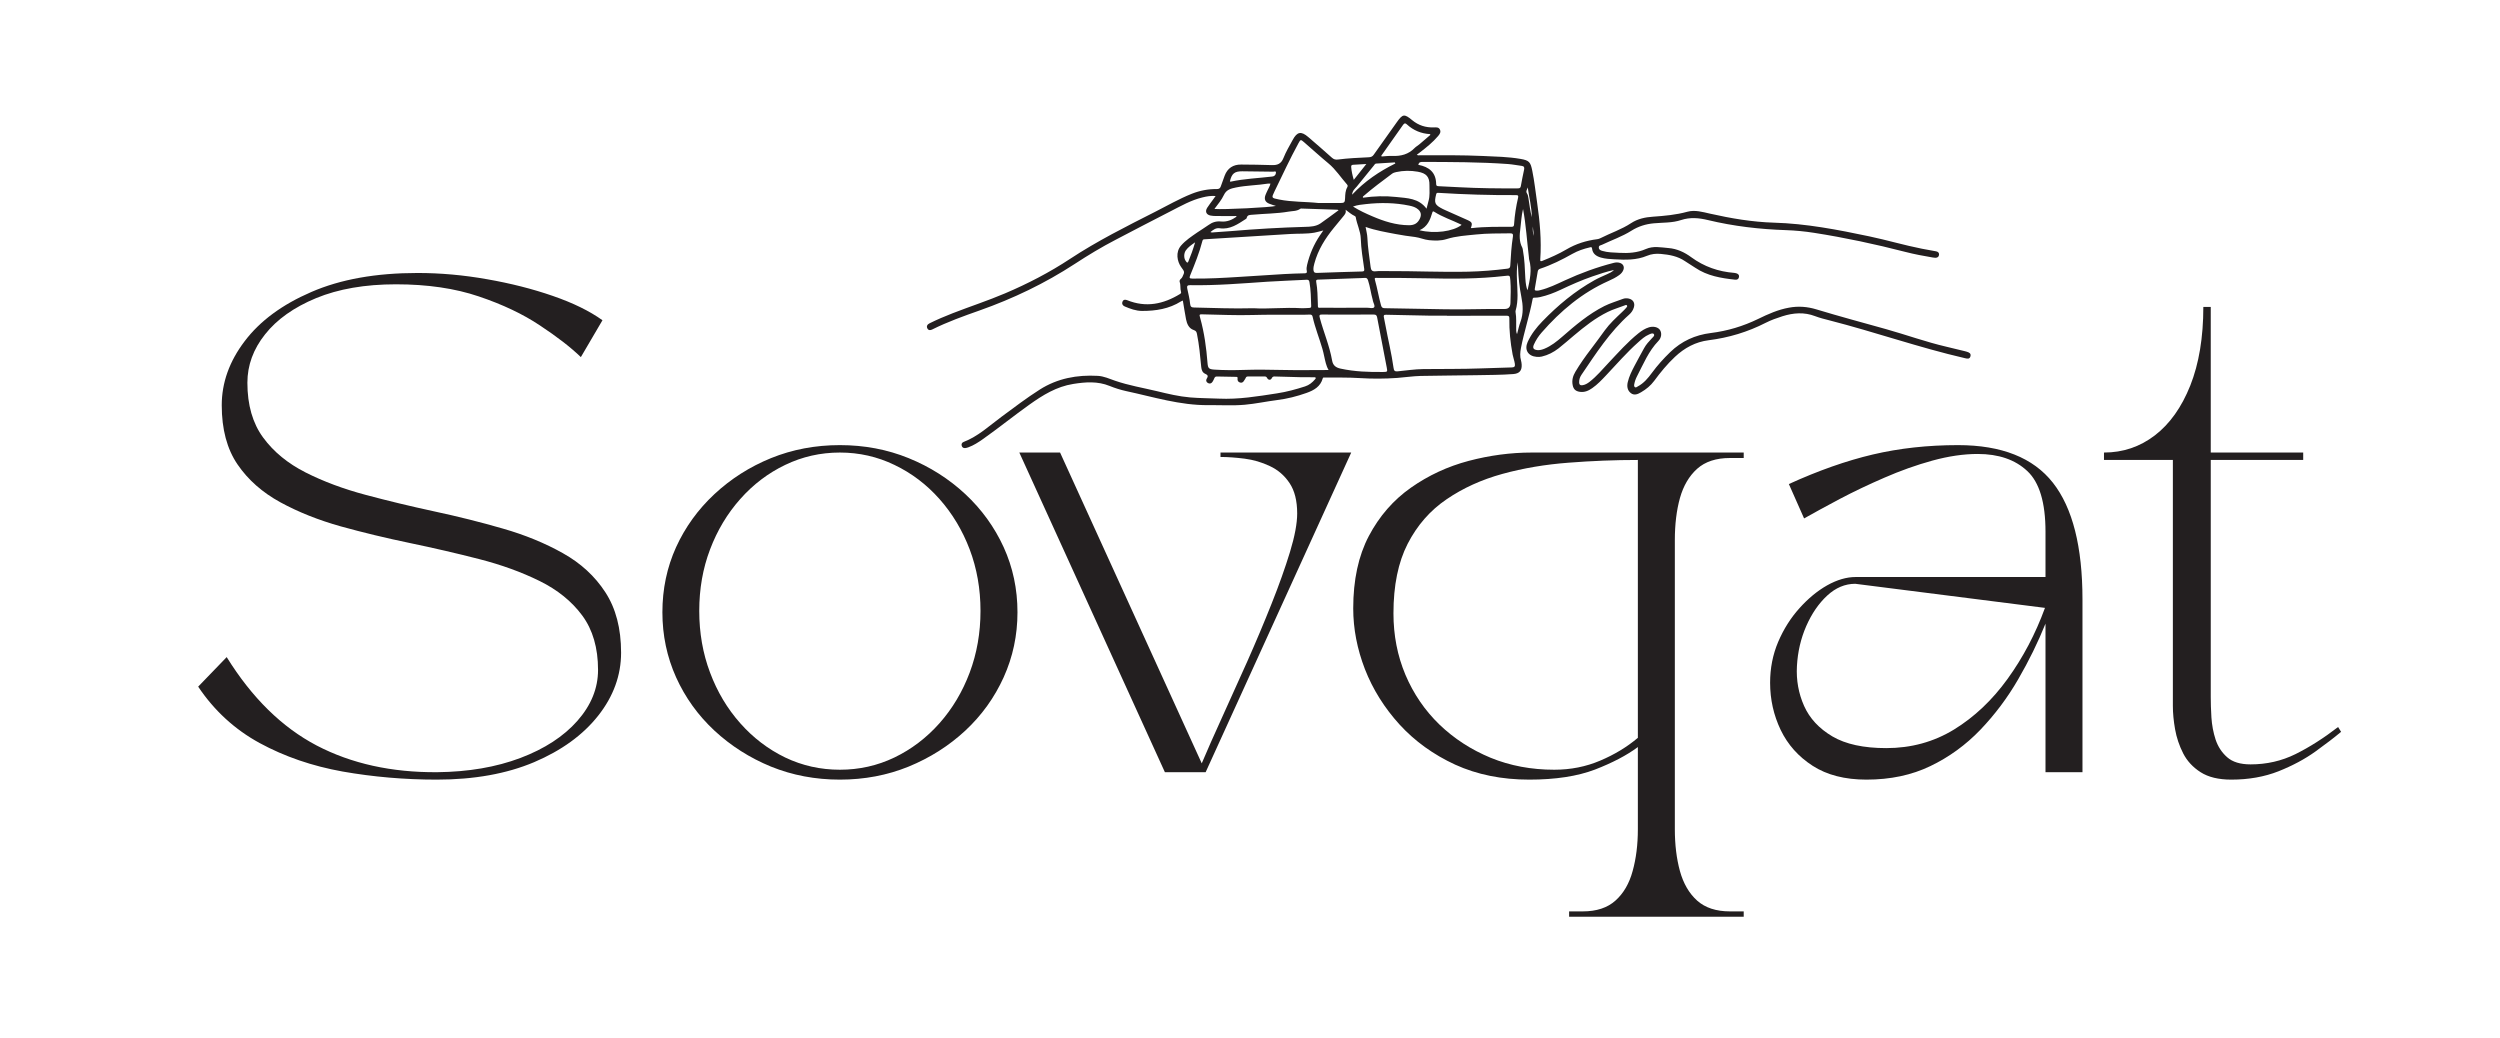 <svg xmlns="http://www.w3.org/2000/svg" xmlns:xlink="http://www.w3.org/1999/xlink" width="400" zoomAndPan="magnify" viewBox="0 0 300 124.5" height="166" preserveAspectRatio="xMidYMid meet" version="1.0"><defs><g/><clipPath id="74e935c0a7"><path d="M 111.098 13.633 L 236.723 13.633 L 236.723 53.863 L 111.098 53.863 Z M 111.098 13.633 " clip-rule="nonzero"/></clipPath></defs><g clip-path="url(#74e935c0a7)"><path fill="#231f20" d="M 193.68 32.398 C 192.793 32.586 191.938 32.879 191.086 33.172 C 189.781 33.625 188.516 34.184 187.266 34.777 C 186.48 35.148 185.668 35.457 184.816 35.648 C 184.605 35.691 184.383 35.727 184.164 35.723 C 184.012 35.715 183.945 35.73 183.914 35.891 C 183.543 37.875 182.895 39.793 182.512 41.777 C 182.418 42.277 182.379 42.766 182.523 43.262 C 182.57 43.426 182.59 43.598 182.602 43.77 C 182.633 44.488 182.316 44.828 181.598 44.887 C 180.117 45 178.637 44.992 177.156 45.023 C 174.93 45.07 172.699 45.059 170.473 45.113 C 169.531 45.137 168.594 45.285 167.656 45.352 C 166.164 45.457 164.676 45.465 163.18 45.371 C 161.77 45.281 160.348 45.316 158.93 45.301 C 158.852 45.297 158.762 45.281 158.73 45.402 C 158.453 46.402 157.668 46.84 156.773 47.156 C 155.629 47.562 154.465 47.855 153.254 48.008 C 151.957 48.172 150.676 48.453 149.367 48.57 C 147.914 48.699 146.457 48.602 145 48.617 C 141.613 48.648 138.406 47.633 135.148 46.934 C 134.469 46.785 133.797 46.574 133.152 46.312 C 131.715 45.73 130.273 45.836 128.785 46.074 C 126.777 46.395 125.141 47.41 123.531 48.555 C 121.648 49.898 119.844 51.352 117.957 52.688 C 117.406 53.074 116.844 53.445 116.203 53.676 C 116.078 53.723 115.945 53.758 115.812 53.77 C 115.605 53.785 115.457 53.688 115.402 53.48 C 115.348 53.27 115.441 53.105 115.629 53.035 C 117.371 52.367 118.707 51.102 120.168 50.023 C 121.684 48.902 123.184 47.758 124.777 46.746 C 126.898 45.398 129.254 44.965 131.73 45.102 C 132.461 45.141 133.129 45.453 133.809 45.688 C 135.445 46.254 137.148 46.535 138.824 46.938 C 140.145 47.258 141.465 47.578 142.82 47.691 C 143.969 47.789 145.121 47.785 146.27 47.836 C 148.625 47.945 150.926 47.562 153.238 47.203 C 154.395 47.027 155.508 46.723 156.613 46.367 C 157.105 46.207 157.469 45.906 157.793 45.531 C 157.84 45.473 157.91 45.414 157.883 45.34 C 157.84 45.242 157.734 45.27 157.652 45.27 C 157.113 45.266 156.574 45.273 156.035 45.262 C 155.031 45.238 154.027 45.207 153.023 45.18 C 152.855 45.176 152.715 45.164 152.613 45.379 C 152.492 45.645 152.188 45.629 152.051 45.352 C 151.969 45.195 151.875 45.176 151.734 45.176 C 151.086 45.18 150.438 45.184 149.789 45.176 C 149.637 45.176 149.535 45.203 149.48 45.363 C 149.445 45.465 149.359 45.547 149.309 45.645 C 149.199 45.848 149.047 45.977 148.805 45.906 C 148.57 45.836 148.473 45.652 148.508 45.422 C 148.539 45.238 148.453 45.223 148.309 45.223 C 147.551 45.211 146.793 45.199 146.031 45.18 C 145.871 45.176 145.785 45.242 145.723 45.379 C 145.656 45.535 145.586 45.699 145.488 45.836 C 145.352 46.031 145.148 46.082 144.941 45.957 C 144.75 45.84 144.68 45.637 144.805 45.449 C 144.996 45.156 144.965 45 144.625 44.855 C 144.293 44.715 144.184 44.395 144.148 44.043 C 144.023 42.715 143.902 41.387 143.637 40.078 C 143.586 39.84 143.539 39.699 143.234 39.598 C 142.672 39.414 142.434 38.871 142.324 38.312 C 142.184 37.574 142.07 36.832 141.941 36.066 C 141.852 36.105 141.781 36.125 141.723 36.164 C 140.293 37.066 138.699 37.316 137.047 37.312 C 136.312 37.309 135.633 37.055 134.965 36.773 C 134.723 36.672 134.598 36.461 134.699 36.203 C 134.797 35.945 135.023 35.926 135.254 36.02 C 137.512 36.938 139.605 36.504 141.613 35.273 C 141.746 35.191 141.75 35.109 141.719 35.008 C 141.602 34.629 141.703 34.227 141.566 33.848 C 141.512 33.699 141.586 33.559 141.707 33.457 C 141.781 33.391 141.844 33.324 141.887 33.23 C 142.195 32.59 142.148 32.625 141.727 32.031 C 141.262 31.375 141.039 30.258 141.723 29.473 C 142.277 28.832 142.977 28.379 143.656 27.906 C 144.109 27.59 144.59 27.316 145.035 26.992 C 145.48 26.668 145.957 26.523 146.512 26.578 C 147.215 26.648 147.832 26.402 148.398 25.992 C 148.32 25.875 148.215 25.93 148.129 25.93 C 147.383 25.922 146.633 25.93 145.887 25.922 C 145.68 25.918 145.469 25.906 145.266 25.867 C 144.758 25.77 144.582 25.383 144.859 24.941 C 145.074 24.602 145.328 24.285 145.562 23.957 C 145.652 23.832 145.742 23.703 145.875 23.52 C 145.293 23.477 144.797 23.566 144.305 23.688 C 142.93 24.016 141.719 24.715 140.477 25.348 C 138.273 26.465 136.09 27.625 133.898 28.762 C 132.199 29.641 130.566 30.629 128.969 31.672 C 125.395 34.004 121.574 35.832 117.555 37.254 C 115.629 37.934 113.703 38.621 111.871 39.535 C 111.652 39.645 111.426 39.664 111.293 39.426 C 111.137 39.141 111.289 38.922 111.547 38.797 C 112.445 38.352 113.371 37.957 114.305 37.594 C 116.402 36.777 118.543 36.082 120.617 35.199 C 123.336 34.043 125.949 32.688 128.418 31.059 C 131.676 28.914 135.156 27.172 138.625 25.414 C 140.078 24.676 141.488 23.863 143 23.258 C 143.969 22.871 144.969 22.676 146.008 22.688 C 146.277 22.691 146.414 22.602 146.496 22.363 C 146.645 21.934 146.797 21.508 146.957 21.086 C 147.301 20.176 147.973 19.738 148.938 19.746 C 150.16 19.758 151.387 19.766 152.609 19.812 C 153.293 19.84 153.742 19.656 154.016 18.961 C 154.312 18.211 154.73 17.512 155.117 16.801 C 155.656 15.801 156.129 15.707 156.988 16.441 C 157.949 17.258 158.895 18.094 159.836 18.93 C 160.047 19.121 160.262 19.18 160.539 19.145 C 161.777 18.984 163.023 18.934 164.27 18.871 C 164.531 18.855 164.699 18.781 164.844 18.57 C 165.762 17.266 166.688 15.973 167.609 14.676 C 168.324 13.668 168.512 13.633 169.453 14.414 C 170.215 15.047 171.09 15.324 172.07 15.289 C 172.34 15.281 172.637 15.246 172.785 15.539 C 172.945 15.852 172.762 16.102 172.566 16.332 C 171.938 17.074 171.18 17.68 170.414 18.27 C 170.289 18.367 170.164 18.461 170.02 18.57 C 170.148 18.672 170.273 18.633 170.387 18.633 C 172.922 18.625 175.457 18.605 177.988 18.719 C 179.477 18.789 180.973 18.812 182.449 19.066 C 183.508 19.246 183.664 19.445 183.875 20.5 C 184.133 21.762 184.266 23.039 184.453 24.309 C 184.781 26.562 184.992 28.832 184.832 31.117 C 184.812 31.375 184.891 31.379 185.09 31.301 C 186.078 30.902 187.055 30.473 187.973 29.93 C 189.121 29.254 190.355 28.867 191.668 28.703 C 191.801 28.688 191.934 28.641 192.051 28.582 C 193.273 27.961 194.586 27.535 195.738 26.773 C 196.527 26.254 197.43 26.066 198.348 26.004 C 199.742 25.906 201.125 25.785 202.48 25.41 C 203.395 25.16 204.309 25.438 205.199 25.637 C 207.727 26.207 210.27 26.641 212.855 26.719 C 216.742 26.828 220.531 27.566 224.316 28.363 C 226.438 28.809 228.512 29.43 230.637 29.848 C 231.203 29.957 231.77 30.055 232.332 30.16 C 232.57 30.203 232.715 30.344 232.684 30.594 C 232.648 30.84 232.469 30.938 232.23 30.934 C 232.133 30.93 232.035 30.922 231.941 30.902 C 230.832 30.715 229.723 30.508 228.633 30.227 C 225.016 29.293 221.371 28.516 217.68 27.938 C 216.57 27.766 215.453 27.656 214.324 27.617 C 211.16 27.512 208.027 27.148 204.945 26.406 C 203.875 26.148 202.816 26.047 201.73 26.406 C 200.676 26.758 199.551 26.699 198.457 26.797 C 197.492 26.887 196.605 27.16 195.773 27.684 C 194.664 28.383 193.414 28.812 192.234 29.375 C 192.078 29.449 191.852 29.438 191.859 29.703 C 191.863 29.969 192.062 30.043 192.266 30.105 C 192.93 30.305 193.617 30.301 194.301 30.34 C 195.398 30.402 196.484 30.336 197.504 29.883 C 198.402 29.488 199.309 29.691 200.219 29.766 C 201.242 29.848 202.145 30.273 202.945 30.863 C 204.492 32 206.215 32.598 208.113 32.746 C 208.188 32.75 208.258 32.766 208.328 32.785 C 208.57 32.852 208.727 32.988 208.676 33.258 C 208.629 33.512 208.434 33.59 208.207 33.562 C 206.531 33.379 204.883 33.109 203.441 32.137 C 203.035 31.863 202.609 31.617 202.207 31.344 C 201.324 30.738 200.328 30.562 199.289 30.469 C 198.711 30.418 198.172 30.473 197.641 30.695 C 196.383 31.227 195.059 31.191 193.738 31.117 C 193.188 31.086 192.633 31.062 192.102 30.906 C 191.551 30.742 191.117 30.457 191.047 29.828 C 191.023 29.598 190.887 29.66 190.758 29.691 C 190.043 29.855 189.352 30.09 188.703 30.453 C 187.457 31.156 186.176 31.797 184.812 32.25 C 184.637 32.309 184.555 32.414 184.527 32.586 C 184.41 33.273 184.301 33.961 184.176 34.648 C 184.141 34.832 184.215 34.859 184.355 34.875 C 184.508 34.891 184.648 34.863 184.789 34.828 C 185.848 34.574 186.812 34.094 187.789 33.645 C 189.68 32.773 191.629 32.059 193.652 31.543 C 193.902 31.48 194.156 31.465 194.41 31.555 C 194.793 31.688 194.949 32.023 194.801 32.402 C 194.699 32.664 194.516 32.859 194.289 33.02 C 193.902 33.301 193.477 33.512 193.039 33.707 C 189.855 35.125 187.262 37.309 184.992 39.91 C 184.621 40.332 184.312 40.809 184.078 41.324 C 183.879 41.758 184.008 41.965 184.484 42.012 C 184.785 42.039 185.066 41.957 185.34 41.844 C 186.145 41.512 186.809 40.977 187.461 40.414 C 189.039 39.035 190.633 37.68 192.523 36.727 C 193.238 36.371 194.004 36.152 194.746 35.867 C 194.961 35.785 195.199 35.777 195.434 35.824 C 195.977 35.941 196.23 36.363 196.062 36.895 C 195.961 37.234 195.77 37.512 195.508 37.746 C 193.18 39.82 191.508 42.422 189.777 44.973 C 189.598 45.238 189.492 45.531 189.496 45.867 C 189.5 46.203 189.672 46.266 189.941 46.219 C 190.238 46.168 190.488 46.016 190.727 45.836 C 191.609 45.16 192.305 44.301 193.062 43.504 C 194.207 42.293 195.309 41.043 196.613 39.996 C 196.996 39.688 197.406 39.422 197.883 39.277 C 198.41 39.121 198.965 39.254 199.191 39.59 C 199.43 39.945 199.398 40.508 199.008 40.914 C 197.828 42.137 197.203 43.691 196.438 45.16 C 196.285 45.453 196.176 45.766 196.113 46.094 C 196.09 46.223 196.066 46.383 196.195 46.465 C 196.312 46.543 196.426 46.43 196.527 46.375 C 197.254 45.992 197.758 45.383 198.234 44.738 C 198.887 43.848 199.625 43.031 200.418 42.262 C 201.789 40.934 203.418 40.195 205.305 39.961 C 207.289 39.715 209.176 39.148 210.977 38.273 C 212.164 37.691 213.375 37.152 214.688 36.918 C 215.797 36.715 216.875 36.793 217.98 37.129 C 220.75 37.969 223.551 38.719 226.34 39.5 C 228.754 40.18 231.113 41.035 233.559 41.605 C 234.309 41.777 235.059 41.965 235.805 42.148 C 235.875 42.168 235.945 42.188 236.016 42.207 C 236.293 42.289 236.551 42.414 236.453 42.762 C 236.352 43.121 236.07 43.047 235.789 42.98 C 230.305 41.715 224.988 39.84 219.539 38.445 C 218.957 38.297 218.371 38.152 217.812 37.938 C 216.5 37.434 215.199 37.539 213.895 37.949 C 213.207 38.168 212.523 38.41 211.879 38.738 C 209.723 39.84 207.441 40.527 205.039 40.828 C 203.465 41.027 202.145 41.742 200.992 42.824 C 200.059 43.699 199.254 44.684 198.5 45.707 C 198.074 46.281 197.539 46.715 196.93 47.07 C 196.543 47.301 196.109 47.492 195.699 47.172 C 195.277 46.844 195.215 46.355 195.328 45.867 C 195.488 45.168 195.812 44.531 196.141 43.902 C 196.512 43.188 196.91 42.484 197.293 41.777 C 197.535 41.328 197.879 40.965 198.223 40.598 C 198.355 40.453 198.602 40.277 198.457 40.086 C 198.328 39.922 198.066 40.059 197.879 40.141 C 197.371 40.355 196.973 40.723 196.574 41.082 C 195.199 42.305 193.996 43.699 192.734 45.035 C 192.215 45.586 191.695 46.141 191.066 46.578 C 190.617 46.895 190.129 47.109 189.559 47.016 C 189.066 46.938 188.82 46.703 188.723 46.227 C 188.602 45.641 188.746 45.113 189.047 44.609 C 189.605 43.676 190.23 42.785 190.895 41.918 C 191.465 41.172 192.02 40.406 192.574 39.645 C 193.168 38.824 193.91 38.148 194.637 37.457 C 194.812 37.289 194.992 37.117 195.148 36.934 C 195.215 36.859 195.316 36.754 195.23 36.645 C 195.156 36.555 195.039 36.617 194.953 36.652 C 194.285 36.918 193.586 37.105 192.934 37.43 C 191.438 38.164 190.145 39.188 188.879 40.254 C 188.258 40.773 187.656 41.312 187.02 41.809 C 186.426 42.266 185.762 42.613 185.023 42.785 C 184.816 42.836 184.609 42.84 184.402 42.824 C 183.371 42.742 182.898 41.977 183.32 41.035 C 183.746 40.098 184.375 39.297 185.082 38.566 C 186.945 36.637 188.992 34.934 191.344 33.621 C 191.836 33.348 192.355 33.129 192.867 32.898 C 193.16 32.766 193.449 32.633 193.68 32.398 Z M 173.629 37.895 C 173.629 37.891 173.629 37.887 173.629 37.883 C 172.93 37.883 172.234 37.891 171.535 37.879 C 169.797 37.852 168.059 37.816 166.32 37.77 C 166.035 37.762 166.023 37.883 166.07 38.102 C 166.137 38.398 166.191 38.699 166.246 39 C 166.562 40.719 166.988 42.418 167.227 44.152 C 167.273 44.504 167.379 44.59 167.727 44.559 C 168.75 44.461 169.766 44.301 170.797 44.289 C 173.109 44.266 175.426 44.293 177.738 44.207 C 178.973 44.16 180.207 44.121 181.445 44.09 C 181.773 44.082 181.82 43.926 181.781 43.645 C 181.727 43.27 181.586 42.922 181.516 42.551 C 181.246 41.113 181.098 39.668 181.121 38.207 C 181.129 37.953 181.047 37.887 180.789 37.887 C 178.402 37.898 176.016 37.895 173.629 37.895 Z M 159.434 44.402 C 159.133 43.922 159.031 43.316 158.898 42.727 C 158.836 42.438 158.773 42.152 158.691 41.871 C 158.32 40.578 157.805 39.332 157.516 38.016 C 157.473 37.805 157.367 37.742 157.16 37.75 C 156.742 37.77 156.328 37.77 155.91 37.77 C 154.039 37.777 152.164 37.746 150.293 37.801 C 148.32 37.859 146.352 37.762 144.383 37.723 C 143.902 37.715 143.895 37.699 144.027 38.172 C 144.516 39.934 144.762 41.734 144.902 43.555 C 144.953 44.188 145.059 44.305 145.699 44.352 C 146.871 44.43 148.047 44.43 149.223 44.391 C 150.777 44.34 152.332 44.359 153.887 44.395 C 155.73 44.438 157.578 44.402 159.434 44.402 Z M 163.871 27.23 C 163.953 27.715 164.07 28.113 164.086 28.535 C 164.133 29.707 164.332 30.867 164.473 32.031 C 164.52 32.402 164.633 32.602 165.066 32.555 C 165.527 32.504 165.996 32.535 166.461 32.531 C 169.703 32.512 172.945 32.676 176.188 32.602 C 177.77 32.566 179.336 32.438 180.902 32.238 C 181.145 32.207 181.219 32.102 181.234 31.863 C 181.297 30.695 181.371 29.527 181.551 28.375 C 181.598 28.078 181.496 27.996 181.203 28 C 179.848 28.023 178.484 27.992 177.133 28.137 C 175.941 28.262 174.746 28.324 173.59 28.691 C 172.91 28.906 172.199 28.891 171.48 28.82 C 170.902 28.762 170.375 28.512 169.816 28.441 C 169.027 28.344 168.242 28.234 167.461 28.082 C 166.27 27.852 165.066 27.656 163.871 27.23 Z M 158.797 27.656 C 158.418 27.746 158.086 27.855 157.734 27.918 C 156.777 28.086 155.805 28.02 154.844 28.078 C 151.414 28.285 147.98 28.504 144.551 28.715 C 144.426 28.723 144.34 28.73 144.293 28.898 C 143.93 30.32 143.375 31.68 142.824 33.039 C 142.699 33.348 142.73 33.426 143.074 33.43 C 144.961 33.453 146.84 33.348 148.723 33.227 C 150.516 33.113 152.309 32.992 154.105 32.887 C 154.922 32.84 155.742 32.816 156.562 32.797 C 156.781 32.789 156.867 32.734 156.812 32.492 C 156.762 32.266 156.793 32.031 156.848 31.801 C 157.152 30.516 157.664 29.32 158.406 28.227 C 158.535 28.035 158.668 27.844 158.797 27.656 Z M 173.402 37.113 C 175.777 37.16 178.148 37.051 180.523 37.078 C 181.008 37.086 181.242 36.867 181.254 36.359 C 181.281 35.457 181.316 34.551 181.242 33.645 C 181.191 33.039 181.195 33.039 180.578 33.113 C 177.434 33.48 174.277 33.469 171.121 33.395 C 169.152 33.348 167.184 33.355 165.211 33.348 C 165.062 33.344 164.914 33.316 164.988 33.57 C 165.277 34.582 165.438 35.625 165.723 36.637 C 165.797 36.906 165.914 36.98 166.172 36.984 C 168.586 37.023 170.996 37.07 173.402 37.113 Z M 161.762 37.75 C 160.734 37.75 159.703 37.77 158.68 37.742 C 158.297 37.73 158.301 37.855 158.379 38.156 C 158.836 39.867 159.547 41.504 159.852 43.258 C 159.957 43.863 160.316 44.117 160.871 44.234 C 162.559 44.602 164.266 44.656 165.977 44.637 C 166.496 44.629 166.508 44.621 166.414 44.125 C 166.027 42.109 165.633 40.098 165.254 38.078 C 165.203 37.828 165.102 37.742 164.844 37.746 C 163.816 37.758 162.789 37.75 161.762 37.75 Z M 150.438 36.988 C 152.141 37.102 154.156 36.859 156.176 36.984 C 156.48 37.004 156.789 36.961 157.094 36.953 C 157.25 36.953 157.352 36.91 157.344 36.727 C 157.309 35.762 157.305 34.797 157.133 33.84 C 157.094 33.629 157.004 33.559 156.789 33.57 C 155.227 33.656 153.66 33.703 152.098 33.805 C 149.012 34.012 145.926 34.277 142.828 34.219 C 142.473 34.211 142.406 34.336 142.473 34.641 C 142.602 35.25 142.758 35.859 142.816 36.477 C 142.852 36.84 143.012 36.895 143.297 36.902 C 145.57 36.945 147.848 37.059 150.438 36.988 Z M 158.227 24.363 C 159.082 24.363 159.941 24.367 160.797 24.363 C 161.324 24.363 161.391 24.297 161.41 23.785 C 161.426 23.332 161.441 22.879 161.672 22.469 C 161.738 22.348 161.738 22.238 161.641 22.133 C 160.891 21.289 160.285 20.324 159.398 19.594 C 158.406 18.777 157.461 17.906 156.488 17.066 C 156.082 16.715 156.07 16.723 155.812 17.191 C 154.789 19.07 153.887 21.016 152.953 22.941 C 152.555 23.77 152.559 23.75 153.473 23.938 C 155.043 24.258 156.641 24.188 158.227 24.363 Z M 170.191 19.777 C 171.496 20.023 172.328 20.688 172.34 22.102 C 172.34 22.309 172.469 22.336 172.629 22.344 C 173.457 22.387 174.289 22.426 175.121 22.469 C 177.441 22.594 179.766 22.617 182.094 22.605 C 182.289 22.602 182.449 22.605 182.496 22.352 C 182.617 21.676 182.75 21.004 182.895 20.336 C 182.953 20.07 182.867 19.941 182.605 19.906 C 182.059 19.836 181.52 19.727 180.969 19.684 C 177.551 19.438 174.121 19.441 170.695 19.43 C 170.445 19.426 170.266 19.473 170.191 19.777 Z M 176.504 27.355 C 176.539 27.363 176.574 27.379 176.605 27.375 C 178.203 27.188 179.809 27.219 181.41 27.219 C 181.664 27.219 181.68 27.062 181.691 26.887 C 181.762 25.82 181.926 24.77 182.168 23.734 C 182.223 23.484 182.184 23.414 181.922 23.414 C 178.812 23.43 175.707 23.336 172.602 23.141 C 172.465 23.133 172.383 23.145 172.34 23.312 C 172.078 24.371 172.168 24.586 173.141 25.082 C 173.258 25.145 173.383 25.199 173.504 25.25 C 174.367 25.633 175.23 26.012 176.086 26.398 C 176.664 26.66 176.711 26.789 176.504 27.355 Z M 161.469 25.168 C 161.566 25.539 161.379 25.738 161.211 25.945 C 160.836 26.398 160.461 26.852 160.09 27.309 C 159.031 28.598 158.16 29.984 157.723 31.617 C 157.656 31.863 157.598 32.109 157.613 32.375 C 157.633 32.629 157.719 32.762 158.02 32.75 C 159.828 32.68 161.641 32.629 163.449 32.578 C 163.676 32.57 163.738 32.508 163.707 32.277 C 163.535 31.066 163.332 29.859 163.293 28.633 C 163.266 27.73 162.824 26.918 162.684 26.039 C 162.676 25.992 162.613 25.941 162.562 25.918 C 162.184 25.738 161.867 25.469 161.469 25.168 Z M 161.543 36.934 C 161.543 36.934 161.543 36.934 161.543 36.93 C 162.387 36.93 163.234 36.934 164.078 36.93 C 164.355 36.926 164.742 37.055 164.891 36.879 C 165.043 36.695 164.797 36.359 164.746 36.09 C 164.742 36.055 164.734 36.016 164.727 35.98 C 164.504 35.207 164.418 34.398 164.16 33.629 C 164.09 33.422 163.992 33.328 163.77 33.348 C 163.453 33.375 163.133 33.375 162.816 33.387 C 161.273 33.445 159.734 33.504 158.191 33.555 C 157.965 33.559 157.906 33.605 157.949 33.852 C 158.102 34.707 158.117 35.578 158.141 36.445 C 158.152 37.008 158.105 36.93 158.641 36.93 C 159.609 36.941 160.574 36.934 161.543 36.934 Z M 160.629 25.23 C 160.551 25.188 160.531 25.172 160.512 25.168 C 159.078 25.121 157.648 25.074 156.215 25.027 C 156.156 25.027 156.082 25.02 156.039 25.051 C 155.617 25.359 155.105 25.312 154.633 25.395 C 153.207 25.641 151.758 25.633 150.32 25.766 C 150.004 25.797 149.68 25.75 149.598 26.176 C 149.59 26.215 149.539 26.254 149.496 26.281 C 148.539 26.895 147.602 27.574 146.363 27.391 C 145.898 27.32 145.59 27.578 145.25 27.848 C 145.406 27.926 145.543 27.891 145.668 27.879 C 146.363 27.836 147.059 27.789 147.754 27.73 C 150.707 27.48 153.664 27.305 156.625 27.223 C 157.258 27.207 157.914 27.18 158.465 26.805 C 159.188 26.305 159.887 25.773 160.629 25.23 Z M 171.184 25.043 C 171.27 24.703 171.336 24.41 171.422 24.121 C 171.605 23.504 171.527 22.863 171.535 22.242 C 171.555 21.215 171.16 20.785 170.133 20.605 C 169.273 20.453 168.406 20.461 167.547 20.648 C 167.367 20.688 167.188 20.738 167.039 20.852 C 165.895 21.715 164.738 22.555 163.66 23.496 C 163.602 23.547 163.5 23.582 163.562 23.723 C 164.883 23.535 166.215 23.492 167.543 23.637 C 168.859 23.781 170.242 23.773 171.184 25.043 Z M 145.73 25.074 C 146.84 25.172 152.484 24.887 153.109 24.711 C 152.832 24.621 152.562 24.551 152.309 24.445 C 151.824 24.25 151.676 23.91 151.852 23.414 C 151.926 23.207 152.031 23.016 152.121 22.812 C 152.23 22.559 152.398 22.332 152.453 22.031 C 152.348 22.031 152.258 22.02 152.176 22.031 C 150.898 22.238 149.598 22.238 148.324 22.496 C 147.699 22.621 147.164 22.762 146.867 23.398 C 146.59 23.996 146.156 24.5 145.73 25.074 Z M 162.359 24.785 C 163.145 25.277 163.906 25.625 164.684 25.957 C 166.082 26.559 167.512 27.016 169.062 27.027 C 169.715 27.035 170.125 26.793 170.391 26.219 C 170.582 25.801 170.531 25.445 170.188 25.137 C 169.883 24.863 169.508 24.758 169.121 24.676 C 167.395 24.316 165.652 24.297 163.906 24.492 C 163.41 24.547 162.91 24.586 162.359 24.785 Z M 171.641 16.191 C 171.629 16.16 171.621 16.125 171.609 16.094 C 170.543 16.035 169.609 15.648 168.828 14.93 C 168.574 14.699 168.473 14.84 168.328 15.039 C 167.508 16.211 166.676 17.379 165.852 18.547 C 165.809 18.605 165.715 18.664 165.793 18.777 C 166.215 18.754 166.641 18.691 167.066 18.711 C 168.098 18.758 169.016 18.527 169.758 17.758 C 169.918 17.594 170.129 17.484 170.309 17.332 C 170.754 16.953 171.195 16.57 171.641 16.191 Z M 175.391 26.988 C 175.348 26.961 175.309 26.934 175.27 26.914 C 174.215 26.406 173.09 26.043 172.098 25.406 C 171.945 25.305 171.91 25.406 171.875 25.52 C 171.617 26.387 171.301 27.211 170.34 27.629 C 172.145 28.078 174.379 27.785 175.391 26.988 Z M 182.766 25.086 C 182.57 25.848 182.543 26.633 182.445 27.406 C 182.34 28.199 182.277 28.977 182.676 29.719 C 182.727 29.812 182.73 29.93 182.75 30.039 C 182.957 31.137 182.98 32.25 183.039 33.363 C 183.074 34.008 183.168 34.59 183.309 34.828 C 183.578 33.605 183.863 32.387 183.496 31.133 C 183.473 31.051 183.48 30.961 183.469 30.879 C 183.238 28.949 183.125 27.004 182.766 25.086 Z M 147.586 21.777 C 147.621 21.785 147.656 21.801 147.691 21.797 C 149.32 21.445 150.988 21.383 152.637 21.188 C 152.711 21.176 152.785 21.168 152.852 21.137 C 153.043 21.055 153.117 20.848 153.113 20.688 C 153.109 20.496 152.898 20.602 152.785 20.602 C 151.551 20.578 150.312 20.559 149.078 20.555 C 148.133 20.551 147.805 20.828 147.586 21.777 Z M 167.441 19.617 C 167.422 19.574 167.398 19.531 167.379 19.488 C 166.629 19.535 165.879 19.578 165.133 19.629 C 164.996 19.637 164.941 19.77 164.863 19.863 C 164.16 20.695 163.508 21.566 162.805 22.398 C 162.598 22.641 162.281 22.879 162.254 23.363 C 163.773 21.738 165.527 20.566 167.441 19.617 Z M 182.043 40.098 C 182.191 39.555 182.285 39.074 182.457 38.617 C 182.824 37.625 182.762 36.617 182.562 35.621 C 182.328 34.461 182.211 33.301 182.168 32.121 C 182.164 31.902 182.145 31.688 182.133 31.469 C 182.004 32.176 182.004 32.883 182.035 33.59 C 182.086 34.82 182.227 36.059 181.875 37.273 C 181.855 37.34 181.859 37.418 181.871 37.492 C 181.98 38.125 181.93 38.762 181.941 39.398 C 181.945 39.602 181.918 39.812 182.043 40.098 Z M 162.453 21.582 C 162.977 20.918 163.445 20.328 163.961 19.68 C 163.371 19.715 162.883 19.746 162.398 19.773 C 162.23 19.781 162.129 19.824 162.141 20.031 C 162.18 20.531 162.285 21.012 162.453 21.582 Z M 143.414 29.078 C 142.961 29.391 142.582 29.656 142.305 30.039 C 142.051 30.391 142.039 30.984 142.289 31.32 C 142.348 31.402 142.484 31.656 142.598 31.391 C 142.902 30.664 143.168 29.922 143.414 29.078 Z M 183.328 22.492 C 183.266 22.727 183.066 22.949 183.234 23.207 C 183.352 23.387 183.383 23.582 183.414 23.793 C 183.527 24.555 183.629 25.324 183.816 26.074 C 183.809 24.863 183.496 23.691 183.328 22.492 Z M 183.957 27.172 C 183.887 27.551 183.961 27.938 184.027 28.312 C 184.082 27.941 183.938 27.57 183.957 27.172 Z M 183.957 27.172 " fill-opacity="1" fill-rule="nonzero"/></g><g fill="#231f20" fill-opacity="1"><g transform="translate(19.062, 92.664)"><g><path d="M 4.719 -10.266 L 8.141 -13.812 C 11.172 -8.926 14.77 -5.391 18.938 -3.203 C 23.113 -1.023 27.938 0.039 33.406 0 C 37.145 -0.039 40.469 -0.609 43.375 -1.703 C 46.289 -2.805 48.57 -4.289 50.219 -6.156 C 51.875 -8.031 52.703 -10.07 52.703 -12.281 C 52.703 -14.914 52.07 -17.086 50.812 -18.797 C 49.551 -20.504 47.836 -21.891 45.672 -22.953 C 43.516 -24.016 41.098 -24.891 38.422 -25.578 C 35.742 -26.266 32.977 -26.906 30.125 -27.5 C 27.27 -28.094 24.504 -28.758 21.828 -29.5 C 19.16 -30.25 16.742 -31.211 14.578 -32.391 C 12.41 -33.578 10.695 -35.094 9.438 -36.938 C 8.176 -38.789 7.547 -41.156 7.547 -44.031 C 7.547 -46.738 8.461 -49.301 10.297 -51.719 C 12.129 -54.145 14.797 -56.113 18.297 -57.625 C 21.797 -59.145 26.047 -59.906 31.047 -59.906 C 33.797 -59.906 36.578 -59.656 39.391 -59.156 C 42.203 -58.664 44.828 -58 47.266 -57.156 C 49.711 -56.312 51.703 -55.336 53.234 -54.234 L 50.641 -49.812 C 49.422 -50.988 47.785 -52.254 45.734 -53.609 C 43.691 -54.973 41.242 -56.133 38.391 -57.094 C 35.535 -58.062 32.223 -58.547 28.453 -58.547 C 24.742 -58.547 21.551 -57.992 18.875 -56.891 C 16.207 -55.785 14.164 -54.336 12.75 -52.547 C 11.332 -50.766 10.625 -48.828 10.625 -46.734 C 10.625 -44.066 11.254 -41.875 12.516 -40.156 C 13.773 -38.445 15.473 -37.051 17.609 -35.969 C 19.754 -34.883 22.156 -33.988 24.812 -33.281 C 27.469 -32.57 30.211 -31.91 33.047 -31.297 C 35.879 -30.691 38.625 -30.004 41.281 -29.234 C 43.938 -28.473 46.336 -27.488 48.484 -26.281 C 50.629 -25.082 52.328 -23.52 53.578 -21.594 C 54.836 -19.664 55.469 -17.25 55.469 -14.344 C 55.469 -11.625 54.551 -9.102 52.719 -6.781 C 50.895 -4.469 48.332 -2.609 45.031 -1.203 C 41.727 0.191 37.832 0.891 33.344 0.891 C 29.488 0.891 25.727 0.566 22.062 -0.078 C 18.406 -0.734 15.082 -1.875 12.094 -3.5 C 9.102 -5.133 6.645 -7.391 4.719 -10.266 Z M 4.719 -10.266 "/></g></g></g><g fill="#231f20" fill-opacity="1"><g transform="translate(75.941, 92.664)"><g><path d="M 24.844 0.891 C 21.895 0.891 19.141 0.367 16.578 -0.672 C 14.023 -1.723 11.766 -3.16 9.797 -4.984 C 7.828 -6.816 6.289 -8.953 5.188 -11.391 C 4.094 -13.828 3.547 -16.426 3.547 -19.188 C 3.547 -21.977 4.094 -24.582 5.188 -27 C 6.289 -29.414 7.828 -31.539 9.797 -33.375 C 11.766 -35.207 14.023 -36.645 16.578 -37.688 C 19.141 -38.727 21.895 -39.25 24.844 -39.25 C 27.789 -39.25 30.539 -38.727 33.094 -37.688 C 35.656 -36.645 37.922 -35.207 39.891 -33.375 C 41.859 -31.539 43.395 -29.414 44.5 -27 C 45.602 -24.582 46.156 -21.977 46.156 -19.188 C 46.156 -16.426 45.602 -13.828 44.5 -11.391 C 43.395 -8.953 41.859 -6.816 39.891 -4.984 C 37.922 -3.16 35.656 -1.723 33.094 -0.672 C 30.539 0.367 27.789 0.891 24.844 0.891 Z M 7.969 -19.359 C 7.969 -16.723 8.398 -14.254 9.266 -11.953 C 10.129 -9.648 11.336 -7.625 12.891 -5.875 C 14.441 -4.125 16.238 -2.754 18.281 -1.766 C 20.332 -0.785 22.52 -0.297 24.844 -0.297 C 27.164 -0.297 29.348 -0.785 31.391 -1.766 C 33.441 -2.754 35.242 -4.125 36.797 -5.875 C 38.348 -7.625 39.555 -9.648 40.422 -11.953 C 41.285 -14.254 41.719 -16.723 41.719 -19.359 C 41.719 -21.992 41.285 -24.453 40.422 -26.734 C 39.555 -29.016 38.348 -31.031 36.797 -32.781 C 35.242 -34.531 33.441 -35.895 31.391 -36.875 C 29.348 -37.863 27.164 -38.359 24.844 -38.359 C 22.52 -38.359 20.332 -37.863 18.281 -36.875 C 16.238 -35.895 14.441 -34.531 12.891 -32.781 C 11.336 -31.031 10.129 -29.016 9.266 -26.734 C 8.398 -24.453 7.969 -21.992 7.969 -19.359 Z M 7.969 -19.359 "/></g></g></g><g fill="#231f20" fill-opacity="1"><g transform="translate(122.318, 92.664)"><g><path d="M 0 -38.359 L 4.891 -38.359 L 21.891 -1.062 C 22.555 -2.633 23.375 -4.484 24.344 -6.609 C 25.312 -8.734 26.316 -10.961 27.359 -13.297 C 28.398 -15.641 29.367 -17.941 30.266 -20.203 C 31.172 -22.473 31.91 -24.551 32.484 -26.438 C 33.055 -28.32 33.344 -29.859 33.344 -31.047 C 33.344 -32.578 33.035 -33.797 32.422 -34.703 C 31.816 -35.609 31.031 -36.285 30.062 -36.734 C 29.102 -37.191 28.094 -37.488 27.031 -37.625 C 25.969 -37.758 25.004 -37.828 24.141 -37.828 L 24.141 -38.359 L 39.828 -38.359 L 22.359 0 L 17.469 0 Z M 0 -38.359 "/></g></g></g><g fill="#231f20" fill-opacity="1"><g transform="translate(158.84, 92.664)"><g><path d="M 24.672 0.891 C 21.367 0.891 18.406 0.289 15.781 -0.906 C 13.164 -2.113 10.941 -3.719 9.109 -5.719 C 7.285 -7.727 5.898 -9.941 4.953 -12.359 C 4.016 -14.785 3.547 -17.219 3.547 -19.656 C 3.547 -23.07 4.172 -25.969 5.422 -28.344 C 6.68 -30.727 8.363 -32.66 10.469 -34.141 C 12.57 -35.617 14.883 -36.691 17.406 -37.359 C 19.926 -38.023 22.445 -38.359 24.969 -38.359 L 50.406 -38.359 L 50.406 -37.703 L 48.75 -37.703 C 47.094 -37.703 45.781 -37.27 44.812 -36.406 C 43.852 -35.539 43.164 -34.367 42.75 -32.891 C 42.344 -31.422 42.141 -29.742 42.141 -27.859 L 42.141 6.844 C 42.141 8.695 42.344 10.367 42.75 11.859 C 43.164 13.359 43.852 14.539 44.812 15.406 C 45.781 16.27 47.094 16.703 48.75 16.703 L 50.406 16.703 L 50.406 17.344 L 29.453 17.344 L 29.453 16.703 L 31.094 16.703 C 32.75 16.703 34.055 16.27 35.016 15.406 C 35.984 14.539 36.672 13.359 37.078 11.859 C 37.492 10.367 37.703 8.695 37.703 6.844 L 37.703 -3.016 C 36.367 -2.023 34.648 -1.125 32.547 -0.312 C 30.441 0.488 27.816 0.891 24.672 0.891 Z M 8.375 -19.062 C 8.375 -16.426 8.852 -13.969 9.812 -11.688 C 10.781 -9.406 12.141 -7.414 13.891 -5.719 C 15.648 -4.031 17.695 -2.703 20.031 -1.734 C 22.375 -0.773 24.922 -0.297 27.672 -0.297 C 29.641 -0.297 31.477 -0.66 33.188 -1.391 C 34.906 -2.117 36.41 -3.031 37.703 -4.125 L 37.703 -37.469 C 34.953 -37.469 32.18 -37.359 29.391 -37.141 C 26.598 -36.93 23.953 -36.484 21.453 -35.797 C 18.953 -35.109 16.719 -34.094 14.75 -32.75 C 12.781 -31.414 11.223 -29.633 10.078 -27.406 C 8.941 -25.188 8.375 -22.406 8.375 -19.062 Z M 8.375 -19.062 "/></g></g></g><g fill="#231f20" fill-opacity="1"><g transform="translate(207.694, 92.664)"><g><path d="M 16.281 0.891 C 13.688 0.891 11.535 0.336 9.828 -0.766 C 8.117 -1.867 6.836 -3.305 5.984 -5.078 C 5.141 -6.848 4.719 -8.734 4.719 -10.734 C 4.719 -12.473 5.039 -14.109 5.688 -15.641 C 6.344 -17.172 7.191 -18.516 8.234 -19.672 C 9.273 -20.836 10.383 -21.754 11.562 -22.422 C 12.75 -23.086 13.891 -23.422 14.984 -23.422 L 37.766 -23.422 L 37.766 -28.859 C 37.766 -32.359 37.035 -34.785 35.578 -36.141 C 34.129 -37.504 32.145 -38.188 29.625 -38.188 C 27.938 -38.188 26.125 -37.922 24.188 -37.391 C 22.258 -36.859 20.344 -36.176 18.438 -35.344 C 16.531 -34.52 14.738 -33.664 13.062 -32.781 C 11.395 -31.895 9.973 -31.117 8.797 -30.453 L 6.969 -34.578 C 10.508 -36.191 13.867 -37.375 17.047 -38.125 C 20.234 -38.875 23.641 -39.25 27.266 -39.25 C 32.492 -39.25 36.289 -37.742 38.656 -34.734 C 41.02 -31.723 42.203 -27.051 42.203 -20.719 L 42.203 0 L 37.766 0 L 37.766 -17.828 C 36.859 -15.578 35.766 -13.348 34.484 -11.141 C 33.211 -8.941 31.703 -6.926 29.953 -5.094 C 28.203 -3.27 26.203 -1.816 23.953 -0.734 C 21.711 0.348 19.156 0.891 16.281 0.891 Z M 14.938 -22.609 C 13.707 -22.609 12.582 -22.133 11.562 -21.188 C 10.539 -20.238 9.703 -19.016 9.047 -17.516 C 8.398 -16.023 8.031 -14.43 7.938 -12.734 C 7.844 -11.047 8.129 -9.453 8.797 -7.953 C 9.461 -6.461 10.594 -5.242 12.188 -4.297 C 13.781 -3.359 15.938 -2.891 18.656 -2.891 C 21.645 -2.891 24.359 -3.633 26.797 -5.125 C 29.234 -6.625 31.375 -8.648 33.219 -11.203 C 35.07 -13.766 36.566 -16.602 37.703 -19.719 Z M 14.938 -22.609 "/></g></g></g><g fill="#231f20" fill-opacity="1"><g transform="translate(252.478, 92.664)"><g><path d="M 0 -38.359 C 2.281 -38.359 4.316 -39.047 6.109 -40.422 C 7.898 -41.797 9.316 -43.789 10.359 -46.406 C 11.398 -49.031 11.922 -52.172 11.922 -55.828 L 12.812 -55.828 L 12.812 -38.359 L 23.906 -38.359 L 23.906 -37.469 L 12.812 -37.469 L 12.812 -9.031 C 12.812 -8.32 12.836 -7.504 12.891 -6.578 C 12.953 -5.648 13.117 -4.766 13.391 -3.922 C 13.672 -3.078 14.133 -2.367 14.781 -1.797 C 15.426 -1.223 16.363 -0.938 17.594 -0.938 C 19.52 -0.938 21.316 -1.348 22.984 -2.172 C 24.66 -3.004 26.363 -4.086 28.094 -5.422 L 28.453 -4.844 C 27.66 -4.176 26.633 -3.391 25.375 -2.484 C 24.113 -1.578 22.633 -0.785 20.938 -0.109 C 19.25 0.555 17.363 0.891 15.281 0.891 C 13.75 0.891 12.52 0.594 11.594 0 C 10.664 -0.594 9.969 -1.348 9.5 -2.266 C 9.031 -3.191 8.707 -4.156 8.531 -5.156 C 8.352 -6.164 8.266 -7.102 8.266 -7.969 L 8.266 -37.469 L 0 -37.469 Z M 0 -38.359 "/></g></g></g><g fill="#231f20" fill-opacity="1"><g transform="translate(277.618, 92.664)"><g/></g></g></svg>